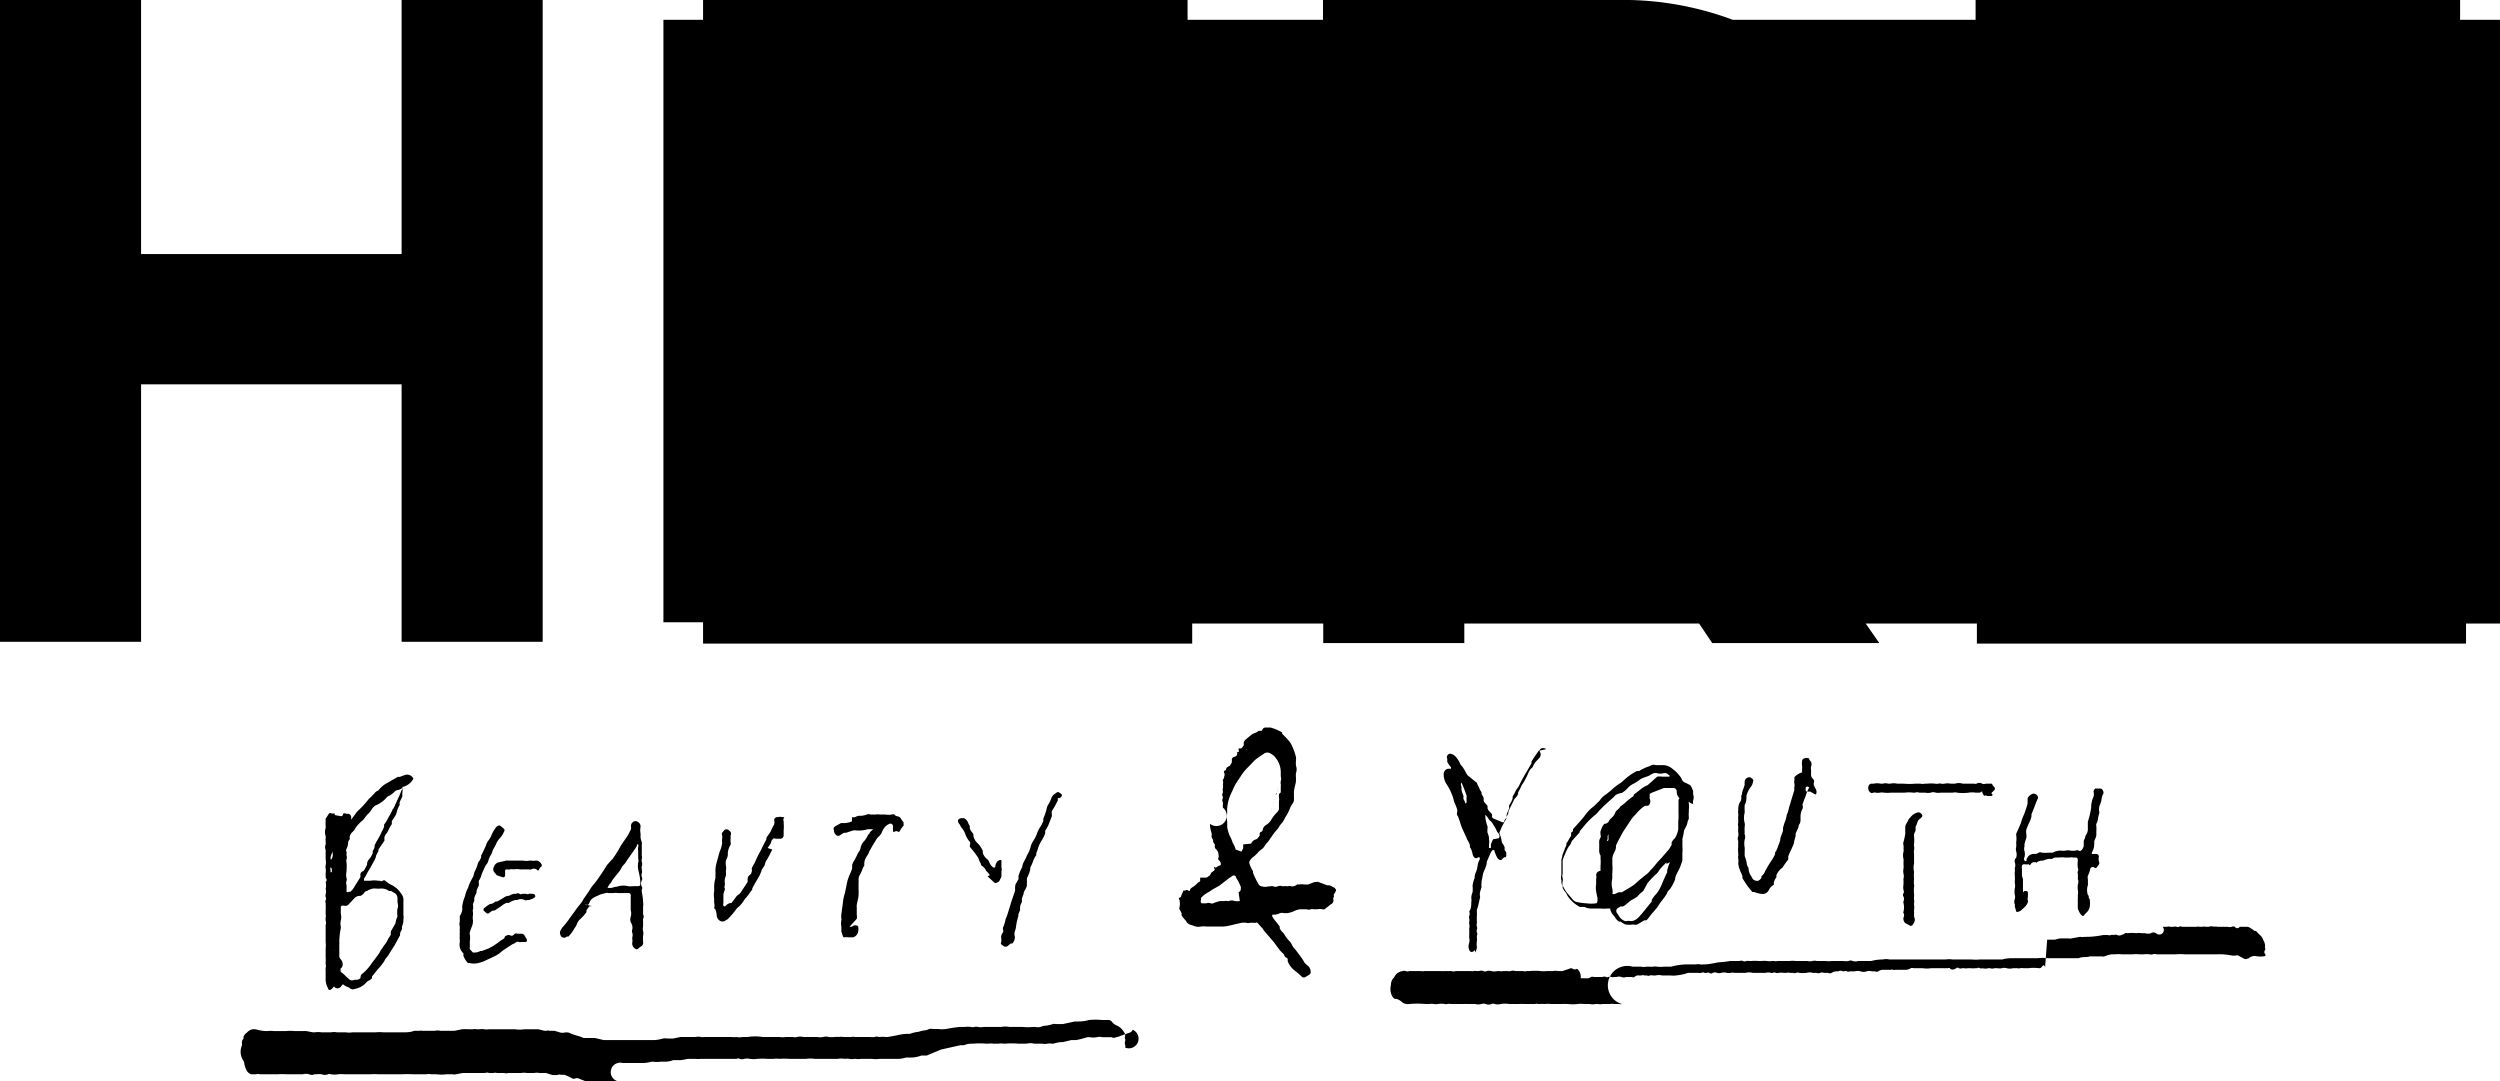 <svg xmlns="http://www.w3.org/2000/svg" viewBox="0 0 97.11 42"><defs><style>.cls-1{isolation:isolate;opacity:0.4;}.cls-2{fill-rule:evenodd;}</style></defs><g id="レイヤー_2" data-name="レイヤー 2"><g id="レイヤー_1-2" data-name="レイヤー 1"><g id="グループ_2408" data-name="グループ 2408"><g id="グループ_2406" data-name="グループ 2406"><path id="パス_2028" data-name="パス 2028" d="M49.3,31.62a.26.26,0,0,0,.08-.13s0-.06,0-.1a.24.24,0,0,0,0,.08A.21.21,0,0,1,49.3,31.62Z"/><path id="パス_2029" data-name="パス 2029" d="M49.44,31.26a.69.69,0,0,1,0,.1S49.44,31.33,49.44,31.26Z"/><path id="パス_2030" data-name="パス 2030" d="M49.54,30.87s.06,0,.07-.08a1.16,1.16,0,0,1,0-.17c0,.05,0,.12,0,.17A.59.59,0,0,1,49.54,30.87Z"/><path id="パス_2031" data-name="パス 2031" class="cls-1" d="M49.54,30.87l0,.07Z"/><path id="パス_2032" data-name="パス 2032" class="cls-1" d="M49.4,31.36s0,0,0,0S49.4,31.37,49.4,31.36Z"/><path id="パス_2033" data-name="パス 2033" class="cls-1" d="M49.48,31.14a.56.56,0,0,0,0,.12S49.46,31.18,49.48,31.14Z"/><path id="パス_2034" data-name="パス 2034" class="cls-1" d="M49.51,30.94s0,0,0,.08S49.51,31,49.51,30.94Z"/><path id="パス_2035" data-name="パス 2035" class="cls-2" d="M77,30.79l0,0c0-.07,0-.05-.1,0H76.8s0,0-.06,0a.82.82,0,0,0-.27,0,1.7,1.7,0,0,1-.45,0,.29.29,0,0,0-.16,0c-.06,0-.1,0-.15,0h-.23l-.09,0a.67.67,0,0,1-.2,0,.25.25,0,0,0-.19,0,.55.55,0,0,1-.22,0H74.7s-.08,0-.15,0a.21.21,0,0,0-.16,0l-.08,0a1.15,1.15,0,0,0-.32,0h-.53a1.32,1.32,0,0,1-.28,0,.45.45,0,0,0-.16,0,.42.42,0,0,1-.16,0,.14.14,0,0,0-.09,0,.11.11,0,0,1-.11,0,.22.22,0,0,1-.08-.25.14.14,0,0,1,.1-.1l.1,0a.63.63,0,0,1,.27,0h.09a.34.34,0,0,1,.2,0h.09a.57.57,0,0,1,.26,0h.25a2.48,2.48,0,0,0,.47,0h.18a.37.37,0,0,0,.18,0h.1a1.4,1.4,0,0,1,.29,0,.35.35,0,0,0,.14,0,.16.16,0,0,1,.1,0,.28.28,0,0,0,.13,0,.65.65,0,0,1,.24,0l.17,0a.51.51,0,0,1,.3,0l.2,0c.1,0,.17,0,.25,0a.12.12,0,0,0,.09,0,.2.2,0,0,1,.21,0,.2.2,0,0,0,.15,0l.17,0a0,0,0,0,1,.06,0s0,0,0,0a.71.71,0,0,0,.1.14.05.05,0,0,1,0,0,.09.09,0,0,1,0,.11l-.07.07h0s-.09.05,0,.1,0,0,0,0,0,.06-.05.06l-.13,0c-.06,0-.09-.05-.15,0Z"/><path id="パス_2036" data-name="パス 2036" class="cls-2" d="M9.4,40.6v-.06a.23.23,0,0,1,.06-.2l0-.06a.28.28,0,0,1,.12-.16A.51.51,0,0,1,9.74,40,.4.4,0,0,1,10,40a1.37,1.37,0,0,0,.4.05.89.89,0,0,1,.23,0h.06l.19,0h.06l.18,0h0a1.65,1.65,0,0,1,.32,0l.15,0,.17,0h.13l.27.05h.06a.83.83,0,0,1,.27,0l.1,0h.27a.6.6,0,0,1,.23,0l.19,0,.16,0a.64.64,0,0,0,.24,0H14l.34,0h.25a1.58,1.58,0,0,1,.31,0h.74c.15,0,.3,0,.45-.06h.22a.11.11,0,0,1,.08,0l.28,0,.22,0a.54.54,0,0,1,.22,0h.06l.26,0h.06l.16,0,.3-.06a2.46,2.46,0,0,1,.26,0l.16,0a.32.32,0,0,1,.14,0h.13a.45.45,0,0,1,.16,0,.64.64,0,0,0,.2,0l.1,0H20a1.15,1.15,0,0,0,.37,0h.2l.25,0h.09l.24.06h.08a.14.14,0,0,1,.11,0l.12,0h.08l.23.07a.39.39,0,0,0,.15,0,.47.47,0,0,1,.17,0,2.19,2.19,0,0,0,.33.12,1.84,1.84,0,0,1,.25.09l.1,0,.19,0,.15,0,.34.08h0l.24,0,.2,0h.31l.63,0,.06,0,.12,0,.37,0h.06a1.55,1.55,0,0,0,.31-.06.58.58,0,0,1,.18,0l.22,0,.29-.06.29,0,.08,0,.2,0h0a.62.62,0,0,1,.23,0,.16.16,0,0,0,.1,0l.19,0,.24,0,.23,0,.42,0a.69.69,0,0,0,.2,0h0a.38.38,0,0,0,.21,0h.22a1.82,1.82,0,0,1,.57,0h.66a.71.71,0,0,0,.25,0h.25a.37.37,0,0,0,.18,0,.49.49,0,0,1,.24,0h.54a.64.64,0,0,0,.24,0,.34.34,0,0,1,.2,0h0a1,1,0,0,0,.24,0,.86.86,0,0,1,.17,0,.48.48,0,0,1,.17,0h.31a.38.38,0,0,1,.15,0h.58a.55.55,0,0,0,.18,0,.19.19,0,0,1,.15,0h.06a.63.63,0,0,1,.19,0l.11,0,.33-.06h0a1.84,1.84,0,0,1,.41-.06l.11,0a1.3,1.3,0,0,1,.34-.08h0a1.22,1.22,0,0,1,.26-.06.44.44,0,0,0,.15-.05.47.47,0,0,1,.17,0l.17,0a1.25,1.25,0,0,0,.32,0,5,5,0,0,1,.54-.08l.2,0a.79.79,0,0,1,.22,0,.23.23,0,0,0,.14,0,.28.28,0,0,1,.13,0,.6.6,0,0,0,.23,0h.69a.81.81,0,0,1,.31,0h.51a1.81,1.81,0,0,0,.4,0h.09a.46.46,0,0,0,.21,0,.54.54,0,0,1,.21-.05,1.22,1.22,0,0,0,.26-.06.23.23,0,0,1,.12,0h.09l.18,0,.46-.1h0c.19,0,.37,0,.56-.06a2.79,2.79,0,0,1,.5,0h.23a.17.17,0,0,1,.16.07.5.5,0,0,0,.2.15.59.59,0,0,1,.25.22l.06.09a.15.15,0,0,1,0,.1.19.19,0,0,0,0,.1.1.1,0,0,1,0,.1.31.31,0,0,0,0,.13.11.11,0,0,1,0,.11A.19.19,0,0,0,44,40a.21.21,0,0,1-.14.12l-.32.11a.6.6,0,0,1-.19.06.17.17,0,0,1-.17,0l-.08,0-.14,0-.13,0a.45.45,0,0,0-.23,0,.75.75,0,0,1-.26,0l-.11,0a3.39,3.39,0,0,1-.43.11l-.07,0-.11,0h0l-.34.08-.07,0a1.36,1.36,0,0,0-.29.06l-.07,0a.41.41,0,0,0-.16,0,.52.52,0,0,1-.21,0h-.21l-.1,0a.58.58,0,0,0-.29,0H39.8l-.25,0a2.9,2.9,0,0,0-.51,0H39a.81.81,0,0,0-.22,0h-.2a.69.69,0,0,0-.2,0h-.09a2.48,2.48,0,0,0-.47,0c-.12,0-.24,0-.37.06l-.14,0-.54.12-.22.05L36,41l-.13,0-.08,0a1.15,1.15,0,0,1-.41.08l-.19,0a1.19,1.19,0,0,1-.26.05l-.32,0h-.22l-.22,0a1,1,0,0,1-.3,0h-.43a.44.44,0,0,1-.2,0h-.05a.44.44,0,0,1-.2,0,.48.48,0,0,0-.17,0h0a.87.87,0,0,0-.28,0h0c-.18,0-.37,0-.55,0l-.25,0h-.1a1.22,1.22,0,0,0-.33,0l-.33,0h-.31a2.41,2.41,0,0,0-.38,0h0a1,1,0,0,0-.25,0h-.23a2.55,2.55,0,0,0-.39,0,1,1,0,0,1-.29,0,.55.55,0,0,0-.22,0,.25.25,0,0,1-.17,0,.15.15,0,0,0-.13,0c-.16,0-.32,0-.48,0l-.16,0-.22,0-.2,0-.15,0-.18,0a1,1,0,0,1-.22,0h-.09l-.19,0-.26.05-.18,0-.13,0a.87.87,0,0,1-.32.06l-.16,0a1,1,0,0,1-.3,0h-.06a1.38,1.38,0,0,1-.45.05h-.68A.2.2,0,0,0,24,42a.29.29,0,0,1-.16,0l-.17,0h-.08a.3.3,0,0,0-.16,0,.26.26,0,0,1-.15,0s0,0-.06,0l-.22,0h-.1a.3.3,0,0,1-.15,0l-.13-.05-.15-.06a.17.17,0,0,0-.12,0,.13.13,0,0,1-.12,0,2.75,2.75,0,0,0-.3-.14l0,0-.15,0a.12.12,0,0,0-.1,0,.73.73,0,0,1-.25,0l-.22-.07-.15,0-.11,0a.45.45,0,0,0-.2,0h-.29a.49.49,0,0,0-.21,0l-.08,0h-.42a.32.32,0,0,1-.17,0H19.3a.19.19,0,0,0-.13,0l-.1,0H19a.22.22,0,0,0-.16,0l-.27,0-.22,0h-.38l-.26.05a.3.3,0,0,1-.13,0l-.13,0-.12,0a1.5,1.5,0,0,1-.37,0l-.08,0h-.12a.5.5,0,0,0-.21,0l-.49,0a3.55,3.55,0,0,0-.46,0l-.27,0h-.64a1.51,1.51,0,0,0-.3,0l-.38,0-.26,0-.15,0-.2,0a1.24,1.24,0,0,0-.27,0,.86.86,0,0,1-.28,0,.14.14,0,0,0-.11,0,.33.33,0,0,1-.24,0,.78.78,0,0,0-.22,0h-.07a.23.23,0,0,1-.2,0,.44.44,0,0,0-.25,0l-.24,0h-.39a2.31,2.31,0,0,0-.37,0h-.2l-.2,0-.14,0h-.11a.32.32,0,0,0-.17,0l-.12,0-.07,0a.33.33,0,0,1-.18-.17.9.9,0,0,1-.09-.32s0,0,0,0A.63.63,0,0,1,9.4,40.6Z"/><path id="パス_2037" data-name="パス 2037" class="cls-2" d="M79.52,36.5h.09l.22,0a.8.8,0,0,1,.26-.05h.08l.16,0a.32.32,0,0,0,.14,0l0,0,.33-.06a.5.5,0,0,0,.17,0,.15.15,0,0,0,.07,0l.09,0a3.7,3.7,0,0,0,.57-.07l.18,0a.14.14,0,0,0,.11,0,.27.27,0,0,1,.12,0,.16.16,0,0,1,.13,0,.18.18,0,0,0,.16,0,.51.51,0,0,0,.15-.07.11.11,0,0,1,.09,0h0a1.45,1.45,0,0,1,.36,0,.33.33,0,0,1,.17,0h.16a.34.34,0,0,0,.22,0,.18.18,0,0,1,.2,0A.15.15,0,0,0,84,36h.18a.14.14,0,0,1,.11,0h.14a.17.17,0,0,1,.12,0,.1.1,0,0,0,.09,0,.13.13,0,0,1,.12,0h.44l.12,0a.22.22,0,0,1,.12,0l.1,0a.41.41,0,0,1,.16,0h.1a.28.28,0,0,1,.2,0H86a.2.2,0,0,1,.13,0h.39a.33.33,0,0,0,.17,0,.14.14,0,0,1,.12,0A.11.11,0,0,0,87,36h.27a.25.25,0,0,1,.16.06.71.71,0,0,1,.14.1l.06,0,.12.13a.46.46,0,0,1,.17.24h0a.4.4,0,0,1,.06.28.1.1,0,0,1,0,.1l0,0a.11.11,0,0,0,0,.14s0,0,0,0a.06.06,0,0,1,0,.09h0a1,1,0,0,1-.35,0,.34.34,0,0,0-.29.09c-.06,0-.1.06-.19,0l-.2-.11a.14.14,0,0,0-.11,0h-.13a2.35,2.35,0,0,0-.59-.05H84.88a2.42,2.42,0,0,0-.38,0h-.17l-.33,0h-.23a.21.21,0,0,0-.15,0,.25.25,0,0,1-.12,0,.87.87,0,0,0-.23,0l-.08,0-.08,0a1.22,1.22,0,0,0-.27,0h-.08l-.31,0a1.77,1.77,0,0,0-.32,0l-.11,0a1.47,1.47,0,0,0-.28.08.13.13,0,0,1-.09,0H81.5l-.32,0h0c-.14.05-.29,0-.43.07h-.16l-.36,0-.18,0h-.55a1.29,1.29,0,0,0-.34,0l-.18,0h0c-.18,0-.35,0-.52,0l-.23,0c-.15,0-.3,0-.45.05l-.3,0h-.09l-.14,0-.28,0h-.07a1.73,1.73,0,0,1-.32,0h0l-.37,0-.37,0a.72.72,0,0,0-.25,0h-.77l-.25,0-.49,0h-.69a.53.53,0,0,0-.25,0h0a1.76,1.76,0,0,0-.46.06h-.17c-.11,0-.22,0-.33,0a.36.36,0,0,1-.21,0,.2.2,0,0,0-.17,0,.67.67,0,0,1-.2,0h-.45a.87.87,0,0,1-.23,0h-.35a.32.32,0,0,0-.17,0,.41.41,0,0,1-.19,0l-.25,0h-.2a1,1,0,0,0-.25,0h-.25l-.21,0a.38.38,0,0,1-.15,0h-.07a.55.55,0,0,1-.18,0,1,1,0,0,0-.24,0h-.09a1.53,1.53,0,0,0-.3,0h-.06a.3.3,0,0,0-.13,0,.15.15,0,0,1-.13,0,.15.15,0,0,0-.13,0h-.06l-.31,0a3.44,3.44,0,0,1-.45.05h0a3.85,3.85,0,0,1-.49.08l-.09,0a.25.25,0,0,1-.12,0,.55.55,0,0,0-.18,0l-.29,0h0a2.52,2.52,0,0,0-.67.09h-.28a1.15,1.15,0,0,1-.26,0,.47.47,0,0,0-.17,0,.35.35,0,0,1-.11,0l-.14,0a.48.48,0,0,1-.2,0h-.13l-.2,0A.72.72,0,0,0,63,39a.14.14,0,0,1-.09,0h-.2a.55.55,0,0,0-.18,0l-.1,0-.18,0a.68.68,0,0,1-.2,0h-.07a.59.59,0,0,1-.23,0l-.22,0h0a1,1,0,0,0-.25,0,1.55,1.55,0,0,1-.37,0,2.3,2.3,0,0,0-.26,0l-.14,0-.14,0-.13,0a1.07,1.07,0,0,0-.25,0,1.25,1.25,0,0,0-.19,0h-.05a.17.17,0,0,0-.12,0l-.24,0h-.15a2.06,2.06,0,0,0-.26,0l-.29,0h-.06a1,1,0,0,0-.34,0,.44.44,0,0,1-.23,0,.13.13,0,0,0-.12,0,.31.31,0,0,1-.23,0,.26.26,0,0,0-.17,0,.47.47,0,0,1-.24,0h-.14l-.21,0a.38.38,0,0,0-.1,0l-.19,0-.09,0-.2,0a.39.39,0,0,0-.15,0,.2.2,0,0,1-.1,0,.82.82,0,0,0-.27,0,.38.38,0,0,1-.15,0,.55.55,0,0,0-.18,0h-.14a3.54,3.54,0,0,0-.65,0,.35.35,0,0,1-.29-.09.49.49,0,0,0-.2-.11l-.06,0a.24.24,0,0,1-.1-.1.61.61,0,0,1-.05-.44.06.06,0,0,0,0,0,.39.39,0,0,1,.11-.28l.07-.11a.43.43,0,0,1,.28-.15.14.14,0,0,1,.11,0,.21.21,0,0,0,.15,0l.18,0H55l.19,0a.38.38,0,0,0,.15,0l.13,0,.26,0h.24a1,1,0,0,0,.17,0h.24a.25.25,0,0,0,.17,0l.1,0h.14l.16,0h.2a.14.14,0,0,0,.09,0,.25.25,0,0,1,.12,0h.08a.31.31,0,0,1,.19,0,.11.11,0,0,0,.12,0,.35.35,0,0,1,.18,0,.45.45,0,0,0,.23,0h.06a.59.59,0,0,0,.19,0l.15,0a.24.24,0,0,0,.12,0,.32.32,0,0,1,.19,0h.29a.22.22,0,0,0,.14,0l.12,0a1.93,1.93,0,0,1,.42,0,1.09,1.09,0,0,0,.25,0l.12,0,.11,0a.45.45,0,0,1,.2,0l.17,0,.27-.09a.12.12,0,0,1,.13,0,.15.15,0,0,0,.17,0A.41.41,0,0,1,61.4,38l.22,0a.23.23,0,0,0,.18-.05.15.15,0,0,1,.11,0h.23l.1,0a.2.2,0,0,1,.15,0,.08.08,0,0,0,.08,0,.2.2,0,0,1,.13,0,.1.1,0,0,0,.09,0l.1,0a.34.34,0,0,1,.2,0,.2.2,0,0,0,.17,0l.08,0h.14a.12.12,0,0,0,.11,0,.2.2,0,0,1,.17-.06l.09,0a.2.2,0,0,1,.13,0l.1,0a.08.08,0,0,0,.1,0,.28.28,0,0,1,.12,0l.12,0a.49.49,0,0,1,.24,0h.15l.08,0,.09,0a.79.79,0,0,0,.22,0h0a1.88,1.88,0,0,0,.47-.1h.22l.19,0a.35.35,0,0,0,.11,0,.11.11,0,0,1,.12,0,.21.21,0,0,0,.08,0,.14.14,0,0,1,.11,0,.1.1,0,0,0,.13,0,.21.21,0,0,1,.17,0,.29.29,0,0,0,.16,0,.4.4,0,0,1,.22,0,.38.38,0,0,0,.15,0,.23.23,0,0,1,.14,0l.35,0,.08,0a.53.53,0,0,1,.28,0h.08l.23,0h.06l.13,0h0a.37.37,0,0,1,.21,0,.08.08,0,0,0,.07,0,.13.13,0,0,1,.12,0,.2.2,0,0,0,.11,0,.71.71,0,0,1,.21,0l.1,0a.19.19,0,0,1,.13,0h.12a.17.17,0,0,0,.12,0,.14.14,0,0,1,.12,0,1.43,1.43,0,0,0,.29,0,.36.36,0,0,1,.23,0l.06,0,.09,0a.17.17,0,0,0,.14,0,.19.19,0,0,1,.15,0l.16,0a.14.14,0,0,0,.14,0,.36.36,0,0,1,.2-.06h.06a.17.17,0,0,1,.17,0h.05l0,0a.11.11,0,0,1,.11,0,.11.11,0,0,0,.11,0l.2,0a.41.41,0,0,1,.22,0,.33.33,0,0,0,.24,0,.34.34,0,0,1,.2,0l.12,0a.13.13,0,0,0,.13,0,.33.33,0,0,1,.19-.06h.3a.11.11,0,0,1,.08,0,.19.19,0,0,0,.1,0H74a.35.35,0,0,0,.22-.06.14.14,0,0,1,.11,0l.23,0h.12a1.22,1.22,0,0,0,.33,0h.1l.36,0,.09,0,.1,0a.08.08,0,0,1,.08,0h0a.12.12,0,0,0,.1.05.19.19,0,0,0,.14-.05.08.08,0,0,1,.11,0,.2.2,0,0,0,.13,0h.08a.29.29,0,0,0,.13,0l.11,0a1.25,1.25,0,0,0,.19,0l.07,0a.09.09,0,0,1,.11,0,.16.16,0,0,0,.1,0h0a.41.41,0,0,0,.22,0h.08a.19.19,0,0,0,.15,0h.13a.47.47,0,0,0,.17,0,.32.32,0,0,1,.19,0,.49.49,0,0,0,.24,0h.17a.2.2,0,0,0,.11,0,.32.32,0,0,1,.14,0h.17a1.57,1.57,0,0,1,.43,0,.12.12,0,0,0,.1-.05c.06-.09.09-.08.13,0Z"/><path id="パス_2038" data-name="パス 2038" class="cls-2" d="M78.58,34.15c0,.12,0,.24,0,.37v.14s0,.05,0,0l.06-.05c.07,0,.13,0,.13.06a1.21,1.21,0,0,1,0,.19.17.17,0,0,0,0,.12.06.06,0,0,1,0,.06.44.44,0,0,1-.13.2l-.11.1a.21.21,0,0,1-.12.07.08.08,0,0,1-.09,0l0,0-.06-.21a.09.09,0,0,0,0-.08.26.26,0,0,1,0-.19.28.28,0,0,0,0-.18.91.91,0,0,1,0-.23.45.45,0,0,0,0-.23,1.82,1.82,0,0,0,0-.33s0,0,0-.08a.38.38,0,0,0,0-.15v0a.33.33,0,0,0,0-.24.09.09,0,0,1,0-.07.24.24,0,0,1,.06-.11.45.45,0,0,0,0-.23.31.31,0,0,1,0-.19l0-.12a.2.2,0,0,1,0-.07.93.93,0,0,0,0-.24.25.25,0,0,1,0-.08l.09-.2.09-.21a1.85,1.85,0,0,1,.12-.33,3.59,3.59,0,0,0,.14-.43,1,1,0,0,1,0-.1l0-.1a.34.34,0,0,1,.21-.18.18.18,0,0,1,.19.12.13.13,0,0,1,0,.06,3.65,3.65,0,0,0-.14.35l-.11.27s0,.05,0,.08a.86.86,0,0,1-.07.21,2.88,2.88,0,0,0-.13.31.45.45,0,0,0,0,.16.43.43,0,0,1,0,.16,2.17,2.17,0,0,0-.07.24s0,.06,0,.09a.28.28,0,0,0,0,.18v0a0,0,0,0,0,0,0,.45.45,0,0,1,0,.23.14.14,0,0,0,0,.14s.05.05.08,0l0-.06.06-.1a.3.3,0,0,1,.19-.1h.08a.24.24,0,0,0,.14-.05.13.13,0,0,1,.12,0,1.09,1.09,0,0,0,.26,0l.1,0,.07,0a.64.64,0,0,1,.3-.08.65.65,0,0,0,.2,0,.38.38,0,0,1,.18,0,.76.76,0,0,0,.21,0,.11.11,0,0,1,.11,0,.09.09,0,0,0,.1,0,.36.36,0,0,0,.1-.18l0-.2s0,0,0,0a.68.68,0,0,0,.07-.2s0,0,0,0a.43.43,0,0,0,.09-.22c0-.1,0-.22,0-.32v0a3.39,3.39,0,0,0,.13-.55s0,0,0-.07a1.06,1.06,0,0,1,.09-.35.34.34,0,0,0,0-.2.19.19,0,0,1,.07-.12.1.1,0,0,1,.05,0h.08c.1,0,.13,0,.17.09a.12.12,0,0,1,0,.13.55.55,0,0,0-.06.22,1.13,1.13,0,0,1-.08.24.57.57,0,0,0,0,.26,1.31,1.31,0,0,0-.06.27.52.52,0,0,1-.06.16.09.09,0,0,0,0,.07,2.42,2.42,0,0,1,0,.25l0,.11c0,.09-.06.17-.08.25v0c0,.13,0,.26-.07.39s0,.1.08.1h.08a.11.11,0,0,1,.09.1.43.43,0,0,0,0,.19.13.13,0,0,1,0,.12l-.09.12a.08.08,0,0,1,0,0,.06.06,0,0,1-.09,0l0,0c-.05-.06-.16,0-.16.07a1.06,1.06,0,0,1-.09.25.27.27,0,0,0,0,.12.76.76,0,0,1,0,.15.2.2,0,0,1,0,.1.59.59,0,0,0,0,.37l0,0c.07.06,0,.1.07.16a.92.92,0,0,1,0,.33v0a.52.52,0,0,1-.11.19.43.43,0,0,0-.11.12l0,0a.05.05,0,0,1-.08,0h0l-.06-.06a1,1,0,0,1-.1-.21V34.9a.65.65,0,0,0,0-.13.44.44,0,0,0,0-.2,1.23,1.23,0,0,1,0-.2.31.31,0,0,0,0-.23,1.34,1.34,0,0,0,0-.21.11.11,0,0,1,0-.08.15.15,0,0,0,0-.14,1.12,1.12,0,0,1,0-.27.06.06,0,0,0,0,0c0-.07,0-.14-.11-.13h-.08a.12.12,0,0,0-.1,0l-.23,0a.78.78,0,0,0-.22,0h-.13a.21.21,0,0,0-.12.05.22.22,0,0,1-.11,0,.73.73,0,0,0-.24.07h0c-.08,0-.15,0-.24.06s0,0-.07,0-.13,0-.18.08-.06,0-.08,0a.47.47,0,0,1-.17,0s-.08,0-.09.06a.2.2,0,0,0,0,.1v.29Z"/><path id="パス_2039" data-name="パス 2039" class="cls-2" d="M21.75,36.25a.25.25,0,0,1,.05-.15.56.56,0,0,1,.05-.08,2.88,2.88,0,0,0,.27-.34l.19-.26a3.15,3.15,0,0,1,.22-.29,1.5,1.5,0,0,0,.15-.23l.05-.07c.07-.1.14-.2.2-.3a1.49,1.49,0,0,1,.15-.2,3.3,3.3,0,0,0,.22-.3c.1-.14.19-.29.28-.43l.17-.19a.27.27,0,0,0,.07-.08,4,4,0,0,0,.3-.49l.11-.16.15-.22.05-.09s.05-.1.08-.16a.5.5,0,0,0,0-.13.18.18,0,0,1,.08-.15.15.15,0,0,1,.19,0,.19.19,0,0,1,.1.2.67.67,0,0,0,0,.24.36.36,0,0,1,0,.11.59.59,0,0,0,.05.23.22.22,0,0,1,0,.08c0,.12,0,.24,0,.37a.17.17,0,0,0,0,.07.33.33,0,0,1,0,.14.2.2,0,0,0,0,.11.25.25,0,0,1,0,.17.08.08,0,0,0,0,.08l0,.07a.17.17,0,0,1,0,.12.26.26,0,0,0,0,.15l0,0a.13.13,0,0,1,0,.13.26.26,0,0,0,0,.24.09.09,0,0,1,0,.11v.1a2.32,2.32,0,0,1,.05.38v0a.63.63,0,0,1,0,.19l0,.25,0,.05a.16.16,0,0,1,0,.17.25.25,0,0,0,0,.08l0,.17v.06a.29.29,0,0,0,0,.16.41.41,0,0,1,0,.19,1.93,1.93,0,0,0,0,.24.16.16,0,0,1-.09.18.39.39,0,0,0-.1.08.09.09,0,0,1-.12,0,.24.24,0,0,1-.11-.24.29.29,0,0,0,0-.13v-.07a.29.29,0,0,0,0-.18.16.16,0,0,1,0-.12.4.4,0,0,0,0-.15.59.59,0,0,0-.06-.14.31.31,0,0,1,0-.21.44.44,0,0,0,0-.25c0-.12,0-.24,0-.37s0,0,0-.06l0-.12a.11.11,0,0,0,0-.05.09.09,0,0,0-.11-.07l-.17,0h0l-.23,0a.38.38,0,0,0-.15,0l-.21,0a.16.16,0,0,0-.1,0l-.2.05-.24.11-.09.06a.27.27,0,0,0-.09.12.47.47,0,0,1-.05.1s-.08.06-.14,0L23,35.2s-.06,0-.1,0a.44.44,0,0,0-.07.09.22.22,0,0,0-.05.08l0,.06a1.71,1.71,0,0,1-.11.14l-.14.14a.44.44,0,0,0-.12.18.51.51,0,0,1-.09.16,1.55,1.55,0,0,1-.24.33l-.06,0a.16.16,0,0,1-.22,0l0,0A.45.45,0,0,1,21.75,36.25Zm2.94-1.83h.11s.07,0,.07-.06a.49.49,0,0,0,0-.12c0-.15-.05-.31-.08-.47a.82.82,0,0,1,0-.27.26.26,0,0,0,0-.15l0-.18s0-.07,0-.11a.47.47,0,0,1,0-.16.17.17,0,0,0,0-.1,0,0,0,0,0-.05,0v0l0,.05-.05.09-.09.13-.12.17-.14.2a.61.61,0,0,1-.12.16l-.06.07a.82.82,0,0,1-.12.2l-.21.26-.05.07a.3.3,0,0,1-.09.13.65.65,0,0,0-.09.16v0h.08l.08,0a1,1,0,0,1,.35-.06H24a.79.79,0,0,1,.43,0Z"/><path id="パス_2040" data-name="パス 2040" class="cls-2" d="M70.27,30.6a2.14,2.14,0,0,0-.1.22,1.17,1.17,0,0,1-.09.24.85.85,0,0,1-.06.17.09.09,0,0,0,0,.05.2.2,0,0,1,0,.13.64.64,0,0,0-.08.3l0,.1c0,.08,0,.16-.07.24a.06.06,0,0,0,0,0c0,.11-.08.22-.12.33l0,.09-.06.22c0,.1-.07.2-.1.29l-.06.12a1.34,1.34,0,0,0-.07.18.37.37,0,0,1,0,.11,3.46,3.46,0,0,0-.22.31A.7.7,0,0,0,69,34a.22.22,0,0,1,0,.08.55.55,0,0,0-.1.22.13.13,0,0,1,0,.07.47.47,0,0,0-.2.22.27.27,0,0,1-.29.13,1.07,1.07,0,0,1-.27-.07l-.07,0-.15-.18c-.09-.12-.16-.24-.24-.36a.36.36,0,0,0,0-.09l-.08-.18a1.11,1.11,0,0,1-.08-.3.64.64,0,0,0,0-.2.11.11,0,0,1,0-.08.41.41,0,0,0,0-.11,1.24,1.24,0,0,1,0-.27.5.5,0,0,1,0-.12v-.1a.2.2,0,0,1,0-.17.43.43,0,0,0,0-.16.86.86,0,0,1,0-.16s0-.05,0-.07a.22.22,0,0,1,0-.14l0-.13a.65.65,0,0,1,0-.13.5.5,0,0,0,0-.12.11.11,0,0,1,0-.08c0-.12,0-.24.08-.36s0-.2.07-.29a.64.64,0,0,1,0-.07l.1-.29a1.12,1.12,0,0,1,0-.13A.18.18,0,0,1,68,30.2l0,0,.09.07a.11.11,0,0,1,0,.11.36.36,0,0,1-.07.17,1.06,1.06,0,0,0-.18.35v0c0,.12,0,.25-.07.37a1.7,1.7,0,0,0,0,.22l0,.08a.76.76,0,0,0,0,.4.33.33,0,0,1,0,.14,1.64,1.64,0,0,0,0,.22.22.22,0,0,0,0,.08.27.27,0,0,1,0,.2.81.81,0,0,0,0,.31.38.38,0,0,1,0,.1c0,.08,0,.15,0,.23v0a1.29,1.29,0,0,1,.08.28.34.34,0,0,0,.07.18h0A.55.55,0,0,0,68,34a.75.75,0,0,1,.07.12.19.19,0,0,0,.14.09.14.14,0,0,0,.09,0,.32.32,0,0,0,.12-.11l0-.06a.51.51,0,0,0,.15-.21c.07-.13.14-.25.22-.37a1.56,1.56,0,0,0,.16-.28l0-.06a.88.88,0,0,0,.12-.26,2,2,0,0,0,.08-.22c0-.13.08-.25.11-.38l0-.11.06-.2a.06.06,0,0,0,0,0,.9.9,0,0,0,.08-.28h0a1.4,1.4,0,0,0,.09-.29l.09-.3.12-.39a.56.56,0,0,1,0-.12.32.32,0,0,0,0-.14.19.19,0,0,1,0-.1.74.74,0,0,0,0-.14A.7.7,0,0,1,70,30l0-.16a.29.29,0,0,0,0-.09.55.55,0,0,1,0-.18.11.11,0,0,1,.06-.1.22.22,0,0,1,.22,0l0,.05a.2.2,0,0,1,.07.25.38.38,0,0,0,0,.15s0,.05,0,.08a.34.34,0,0,0,0,.1.2.2,0,0,0,.06.14l.05.06a.19.19,0,0,1,0,.1.21.21,0,0,0,0,.11l.09.18a.22.22,0,0,1,0,.14s0,.06-.09,0l-.14-.08-.1,0c-.06,0-.09,0-.08-.13S70.31,30.59,70.27,30.6Z"/><path id="パス_2041" data-name="パス 2041" class="cls-2" d="M27.74,35.27a.34.34,0,0,0,0-.2s0-.11,0-.16a.88.88,0,0,1,0-.28.49.49,0,0,0,0-.12,1.37,1.37,0,0,1,.05-.4s0,0,0-.07V34a1.16,1.16,0,0,0,0-.18c0-.21.08-.41.13-.62a2.09,2.09,0,0,1,.08-.23,1.94,1.94,0,0,0,.05-.2,1.05,1.05,0,0,1,0-.19.26.26,0,0,0,0-.12.14.14,0,0,1,0-.11l.08-.1a.13.13,0,0,1,.18,0h0a.46.46,0,0,1,.07.07.14.14,0,0,1,0,.13l0,.12a.68.68,0,0,0,0,.14.19.19,0,0,1,0,.1.76.76,0,0,0-.11.33.24.24,0,0,1,0,.08c0,.07-.05.14-.07.21a.5.5,0,0,0,0,.21.41.41,0,0,1,0,.16.29.29,0,0,0,0,.09l0,.12a.52.52,0,0,0-.05.24.43.43,0,0,1,0,.16.1.1,0,0,0,0,.09.11.11,0,0,1,0,.08.53.53,0,0,0-.05.25c0,.08,0,.16,0,.24a.2.2,0,0,0,0,.11.05.05,0,0,0,.09,0,.44.44,0,0,1,.16-.1l.06,0,.16-.21a.36.36,0,0,1,.1-.11.34.34,0,0,0,.12-.12l.25-.38a.25.25,0,0,0,0-.07c0-.07,0-.14.08-.2s.06-.08.08-.13,0-.09,0-.13a1.55,1.55,0,0,1,.12-.22,0,0,0,0,1,0,0,3.71,3.71,0,0,1,.24-.49c.06-.14.14-.28.21-.42l0-.06.16-.23a2.44,2.44,0,0,1,.14-.28.34.34,0,0,0,0-.18.09.09,0,0,1,0,0,.13.13,0,0,1,.15-.11.29.29,0,0,1,.16,0l.06,0s.05,0,0,.05a.14.14,0,0,0,0,.11.15.15,0,0,1,0,.07s0,0,0,0a1.31,1.31,0,0,1,0,.28v.2a.13.13,0,0,1-.13.13h-.18a.1.1,0,0,0-.1,0,.36.36,0,0,0-.07.1c0,.08-.09.17-.14.26L30,33l-.14.27-.06.11a.38.38,0,0,0-.08.17.46.46,0,0,1-.09.17.31.31,0,0,0-.05.1,1.38,1.38,0,0,1-.14.3c-.08.13-.15.26-.22.39l0,.05c-.1.11-.16.24-.27.34l-.05.07a.71.71,0,0,1-.1.14.62.62,0,0,1-.14.14.63.63,0,0,0-.1.12,3.17,3.17,0,0,1-.3.34l-.12.07a.2.2,0,0,1-.23-.06.27.27,0,0,1-.07-.14.66.66,0,0,0-.06-.27S27.75,35.3,27.74,35.27Z"/><path id="パス_2042" data-name="パス 2042" class="cls-2" d="M33.1,31.74a.25.25,0,0,0,.12,0,.34.34,0,0,1,.22-.05.86.86,0,0,0,.23-.05.2.2,0,0,1,.15,0H34a.54.54,0,0,1,.18,0l.22,0a.65.65,0,0,0,.24,0,.11.11,0,0,1,.1,0,.17.17,0,0,0,.13.07.17.17,0,0,1,.13.1l.1.14c0,.05,0,.08,0,.12a1.19,1.19,0,0,0-.16.23l0,0a.06.06,0,0,1-.07,0,.11.11,0,0,0-.11,0,.05.05,0,0,1-.07,0h0a1.18,1.18,0,0,1,0-.2.11.11,0,0,0-.1-.11h0a.44.44,0,0,0-.22.14.86.86,0,0,0-.1.16.42.42,0,0,1-.11.18.55.55,0,0,0-.15.19,3.79,3.79,0,0,0-.2.34.34.34,0,0,0-.06.12.64.64,0,0,1-.08.14.54.54,0,0,0-.1.3.16.16,0,0,1,0,.07.48.48,0,0,0-.08.16,1.11,1.11,0,0,1-.07.16.36.36,0,0,0-.07.22.36.36,0,0,1,0,.11c0,.06,0,.11,0,.16s0,.08,0,.11a1.36,1.36,0,0,1,0,.2c0,.13-.05.27-.07.4a.24.24,0,0,0,0,.08l0,.3v0a.43.43,0,0,1,0,.16v0L33,36a0,0,0,0,0,0,0s0,0,.08,0h0l.08-.05a.2.2,0,0,1,.11,0,.07.07,0,0,1,.07.07h0a.59.59,0,0,1,0,.14.29.29,0,0,1-.2.25h-.05l-.15,0a.33.33,0,0,0-.14,0,.06.06,0,0,1-.06-.05l-.06-.18a1.77,1.77,0,0,0,0-.2.55.55,0,0,1,0-.22.11.11,0,0,0,0-.08,1,1,0,0,1,0-.16l.06-.44a1.69,1.69,0,0,1,.08-.39.06.06,0,0,0,0,0l.06-.29a1.57,1.57,0,0,1,.08-.31,1.33,1.33,0,0,1,.09-.21l.05-.14,0-.14a.62.62,0,0,1,.1-.2l.09-.18a.54.54,0,0,1,.07-.13.36.36,0,0,0,.07-.17.57.57,0,0,1,.11-.22.85.85,0,0,0,.17-.25.27.27,0,0,1,.07-.08c0-.06.09-.1.13-.16l0,0s0,0,0,0a0,0,0,0,0,0,0l-.2,0a1.26,1.26,0,0,1-.28.05h-.15a.4.4,0,0,0-.15,0l-.27.09-.08,0-.13.08a.13.13,0,0,1-.18,0,.27.27,0,0,1-.08-.19.11.11,0,0,1,0-.09.27.27,0,0,1,.12-.09l.16-.09.07,0,.1,0a1,1,0,0,0,.25-.06Z"/><path id="パス_2043" data-name="パス 2043" class="cls-2" d="M17.86,36.6s0-.08,0-.13a.11.11,0,0,1,0-.08,1.48,1.48,0,0,1,0-.21.41.41,0,0,1,0-.11s0-.06,0-.08a.31.31,0,0,1,0-.19s0-.1,0-.15,0,0,0-.07a.56.56,0,0,0,.1-.28.31.31,0,0,1,0-.13l0,0a1.4,1.4,0,0,1,.1-.35l0,0a1.18,1.18,0,0,1,.12-.33h0a1.48,1.48,0,0,1,.12-.29l.09-.17a1.21,1.21,0,0,1,.05-.18,1.34,1.34,0,0,0,.12-.3.24.24,0,0,1,.06-.11.51.51,0,0,0,.07-.15l0-.06c.07-.12.12-.25.18-.37l0,0a.57.57,0,0,1,.11-.22.94.94,0,0,0,.12-.22,1.35,1.35,0,0,1,.15-.26.24.24,0,0,1,.09-.08.09.09,0,0,1,.1,0l.14.12a.08.08,0,0,1,0,.1.79.79,0,0,1-.14.23.84.84,0,0,0-.18.28l-.09.16a.5.5,0,0,0-.05.13l-.05.11a.74.74,0,0,0-.1.22.38.38,0,0,1-.06.13.41.41,0,0,0-.07.11,3.09,3.09,0,0,0-.14.32.62.62,0,0,1-.1.22.24.24,0,0,0,0,.08s0,.08,0,.11a1,1,0,0,0-.09.21l0,.07a.85.85,0,0,0-.09.22.3.3,0,0,1,0,.1.58.58,0,0,0-.05.14.46.46,0,0,1,0,.2.1.1,0,0,0,0,.07.94.94,0,0,1,0,.16.42.42,0,0,0,0,.16.26.26,0,0,1,0,.08c0,.13-.09.27-.12.41a.11.11,0,0,0,0,.08.77.77,0,0,1,0,.26c0,.08,0,.15,0,.22a.25.25,0,0,0,0,.09l.12.13.06,0a.46.46,0,0,0,.23-.06l.06,0,.26-.1a2.19,2.19,0,0,0,.41-.26l.11-.08a.16.16,0,0,0,.1-.08s0-.06.08-.08l0,0a.14.14,0,0,1,.15,0,.14.14,0,0,0,.09,0l.08-.07a.11.11,0,0,1,.1,0l.18,0a.14.14,0,0,1,.1.08l.06.1a.1.1,0,0,1,0,.14h0l-.1,0-.1,0a.14.14,0,0,1-.09,0,.1.1,0,0,0-.09,0,.51.51,0,0,1-.16.09h0c-.15.1-.3.19-.44.3a1,1,0,0,1-.24.16l-.34.16a1.28,1.28,0,0,1-.31.11.7.7,0,0,1-.32,0l-.07,0a.84.84,0,0,1-.18-.28.3.3,0,0,0,0-.1A.45.45,0,0,1,17.86,36.6Z"/><path id="パス_2044" data-name="パス 2044" class="cls-2" d="M41.09,31l0,.1-.06.11a2.75,2.75,0,0,1-.17.29.32.32,0,0,0,0,.14s0,0,0,.06l-.14.36a2.25,2.25,0,0,1-.12.21l0,.09a1.11,1.11,0,0,1-.14.29,1.38,1.38,0,0,0-.14.3,1.18,1.18,0,0,1-.07.2.16.16,0,0,1,0,.07.91.91,0,0,0-.13.26,2.14,2.14,0,0,1-.1.22l0,.07a1.4,1.4,0,0,1-.13.34l0,.06c0,.05,0,.1,0,.14a.29.29,0,0,0,0,.09.71.71,0,0,1-.08.18.27.27,0,0,0-.05.15s0,0,0,0a1.18,1.18,0,0,0-.07.2.31.31,0,0,1,0,.12.48.48,0,0,0-.07.24.1.1,0,0,1,0,.07l-.06.15a.14.14,0,0,0,0,.06,2.59,2.59,0,0,0-.09.4.8.8,0,0,1-.05.21.34.34,0,0,0,0,.2.09.09,0,0,1,0,.05.35.35,0,0,1-.1.22l-.06,0-.15.12s-.06,0-.1,0l-.12-.09a.07.07,0,0,1,0-.08.49.49,0,0,0,0-.17.27.27,0,0,1,.07-.21.17.17,0,0,0,0-.12.19.19,0,0,1,0-.07,1.19,1.19,0,0,0,.1-.32.06.06,0,0,0,0,0,2.84,2.84,0,0,0,.13-.38c.05-.13.07-.24.11-.35l.13-.38,0-.09c0-.08,0-.16.07-.24a.39.39,0,0,1,.06-.11.61.61,0,0,0,0-.12,1.44,1.44,0,0,1,.15-.36l0,0c0-.14.11-.27.16-.4a.67.67,0,0,1,.06-.12,1.09,1.09,0,0,0,.1-.25.68.68,0,0,1,.09-.22,1.51,1.51,0,0,0,.15-.28,1.11,1.11,0,0,1,.14-.29,1,1,0,0,0,.12-.25.13.13,0,0,1,0-.08,2.23,2.23,0,0,0,.13-.39.39.39,0,0,1,.06-.15,1.15,1.15,0,0,0,.12-.25.33.33,0,0,1,.1-.14l.1-.07a.08.08,0,0,1,.11,0,.39.39,0,0,1,.1.08A.13.13,0,0,1,41.09,31Z"/><path id="パス_2045" data-name="パス 2045" class="cls-2" d="M73.94,35.64v0a.17.17,0,0,0,0-.17.06.06,0,0,1,0-.06.74.74,0,0,0,0-.33.09.09,0,0,1,0-.07.23.23,0,0,0,0-.18.11.11,0,0,1,0-.13.13.13,0,0,0,0-.12.62.62,0,0,1,0-.23s0-.1,0-.14a.22.22,0,0,1,0-.08.41.41,0,0,0,0-.19.46.46,0,0,1,0-.2.88.88,0,0,0,0-.16s0-.09,0-.13a.22.22,0,0,0,0-.08.57.57,0,0,1,0-.29.14.14,0,0,0,0-.09v0a.76.76,0,0,0,0-.15.23.23,0,0,1,0-.14,2.05,2.05,0,0,0,.07-.34,2,2,0,0,1,0-.24c0-.1.09-.18.12-.28l0,0a1.54,1.54,0,0,1,.17-.19.76.76,0,0,1,.18-.09.16.16,0,0,1,.18.09v0a.08.08,0,0,1,0,.08l-.06.06a.26.26,0,0,0-.12.15,1.34,1.34,0,0,1-.07.18l0,.14-.06.14a.31.31,0,0,0,0,.1,1.24,1.24,0,0,1,0,.27.34.34,0,0,0,0,.1.32.32,0,0,1,0,.14.51.51,0,0,0,0,.17c0,.12,0,.24,0,.36a.74.74,0,0,0,0,.33h0a1.14,1.14,0,0,0,0,.26,1.07,1.07,0,0,0,0,.25.06.06,0,0,1,0,.06,1.53,1.53,0,0,0,0,.3.2.2,0,0,1,0,.07.76.76,0,0,0,0,.15.14.14,0,0,1,0,.09v.1a.67.67,0,0,1,0,.2.13.13,0,0,0,0,.06l0,.12s0,.05,0,.08a.24.24,0,0,1,0,.23.44.44,0,0,1-.08.11.08.08,0,0,1-.09,0l-.18-.1A.24.24,0,0,1,73.94,35.64Z"/><path id="パス_2046" data-name="パス 2046" class="cls-2" d="M37.38,31.78l.06,0a.32.32,0,0,1,.17.19.39.39,0,0,0,.06.11.35.35,0,0,1,0,.08c0,.08.09.16.14.24a.43.43,0,0,1,0,.07.53.53,0,0,0,.16.28,1,1,0,0,1,.21.31.2.2,0,0,0,0,.08.48.48,0,0,0,.15.22.28.28,0,0,1,.1.14.46.46,0,0,0,.13.18.07.07,0,0,0,.1,0l0,0v0a.33.33,0,0,1,.06-.19.16.16,0,0,1,.09-.07.07.07,0,0,1,.09,0,.43.43,0,0,1,0,0c0,.09,0,.18,0,.27a.29.29,0,0,1,0,.16l0,.14s0,0,0,.06l-.06.13a.16.16,0,0,1-.11.1.09.09,0,0,1-.11,0l-.26-.24L38.45,34a.76.76,0,0,0-.11-.14.18.18,0,0,1-.05-.07.53.53,0,0,0-.12-.14.11.11,0,0,1-.07-.1l-.05-.09L38,33.32a.08.08,0,0,0,0,0l-.15-.21L37.76,33l-.08-.1a.13.13,0,0,1,0-.1.13.13,0,0,0,0-.09.92.92,0,0,1-.18-.3.76.76,0,0,0-.15-.26.39.39,0,0,1-.06-.11C37.15,31.89,37.21,31.78,37.38,31.78Z"/><path id="パス_2047" data-name="パス 2047" class="cls-2" d="M18.79,35.37a.11.11,0,0,1,0-.08l.14-.11.11-.07.05,0a.38.38,0,0,0,.15-.09l.07,0,.24-.14a.48.48,0,0,1,.16-.08l.06,0a.5.5,0,0,1,.2-.08l.08,0a.11.11,0,0,1,.13,0,.08.08,0,0,0,.1,0l0,0,0,0h.11l.05,0a.09.09,0,0,0,.1,0,.11.11,0,0,1,.08,0l.09,0a.1.1,0,0,1,.08.12l0,0-.08.06-.16.06s-.05,0-.07,0a.1.1,0,0,1-.1,0,.33.33,0,0,0-.29,0l-.07,0a.8.8,0,0,0-.25.11l-.09,0a.67.67,0,0,0-.2.12l-.1.07-.17.11-.06,0a.44.44,0,0,0-.15.1.09.09,0,0,1-.1,0l-.14-.12A.13.13,0,0,1,18.79,35.37Z"/><path id="パス_2048" data-name="パス 2048" class="cls-2" d="M19.74,33.43h.58a.7.7,0,0,0,.25,0h.08a.38.38,0,0,0,.15,0h.07a.29.29,0,0,1,.16.13.09.09,0,0,1,0,.1l0,0a.24.24,0,0,0-.09.11c0,.05-.05.06-.1,0a.2.2,0,0,0-.2,0,.2.2,0,0,1-.11,0l-.05,0c-.07,0-.14,0-.21,0a.16.16,0,0,1-.07,0,.72.72,0,0,0-.25,0h0a.32.32,0,0,0-.14,0,.23.23,0,0,1-.11,0c-.06,0-.08,0-.08.09V34a.08.08,0,0,1-.08.08l0,0L19.3,34l-.11-.13a.2.2,0,0,1,0-.21.26.26,0,0,1,.21-.17l.22-.05A.26.26,0,0,1,19.74,33.43Z"/><path id="パス_2049" data-name="パス 2049" d="M16.06,30.25a.27.27,0,0,0-.35-.14h0l-.19.07a.2.2,0,0,0-.08,0,1,1,0,0,1-.17.1l-.22.13a.87.87,0,0,0-.23.16l-.09.09a.11.11,0,0,1-.07.06.31.31,0,0,0-.11.09,2.28,2.28,0,0,1-.22.22s0,0,0,0a4,4,0,0,1-.44.48.39.39,0,0,0-.08.1l-.17.23v0s0,0,0,0,0,0,0,0v-.06a.15.15,0,0,0-.1-.17l-.1,0a.09.09,0,0,0-.11,0s0,.07-.06.09,0,0-.05,0L13,31.66A.09.09,0,0,0,13,31.6l-.12,0a.08.08,0,0,0-.1,0l-.13.2a.13.13,0,0,0,0,.06,1.93,1.93,0,0,0,0,.24.13.13,0,0,1,0,.06.5.5,0,0,0,0,.32.19.19,0,0,1,0,.08.8.8,0,0,0,0,.15.29.29,0,0,1,0,.09.29.29,0,0,0,0,.22s0,.08,0,.12l0,0c0,.05,0,.08,0,.13s0,.08,0,.12a.54.54,0,0,1,0,.22.25.25,0,0,0,0,.12.42.42,0,0,1,0,.16s0,.08,0,.12,0,0,0,0a.43.43,0,0,1,0,.07c0,.06.09.07,0,.18v0a.61.61,0,0,1,0,.27.34.34,0,0,1,0,.2.2.2,0,0,0,0,.11.15.15,0,0,1,0,.13.14.14,0,0,0,0,.11.19.19,0,0,1,0,.08,1,1,0,0,1,0,.17c0,.05,0,.12,0,.18a.27.27,0,0,1,0,.13.49.49,0,0,0,0,.12.29.29,0,0,1,0,.18.19.19,0,0,0,0,.08c0,.16,0,.31,0,.47,0,0,0,0,0,0v.11a1,1,0,0,1,0,.24c0,.1,0,.2,0,.3v.06a.86.86,0,0,1,0,.16v.1a.2.2,0,0,1,0,.13.59.59,0,0,0,0,.14V38a.7.7,0,0,0,.1.4c0,.07.09.07.15,0v0l.1-.11a.05.05,0,0,0,0,0,.4.4,0,0,0,0-.19.55.55,0,0,1,0-.28s0-.06,0-.09a1.29,1.29,0,0,1,0-.19.49.49,0,0,0,0-.12.48.48,0,0,1,0-.29.19.19,0,0,0,0-.07s0-.1,0-.15h0a.43.43,0,0,0,0-.16s0,0,0,0a.05.05,0,0,1,0,.05,1,1,0,0,1,0,.17,0,0,0,0,1,0,0,.61.61,0,0,0,0,.14.07.07,0,0,1,0,0l-.06.2a.53.53,0,0,0,0,.28.4.4,0,0,1,0,.15l0,.15v.27a.33.33,0,0,0,.06.19.17.17,0,0,0,.22,0l0,0,.1-.12s0,0,0,0l0,0a.53.53,0,0,0,.22.12l0,0c.15.11.14.09.3.05a.76.76,0,0,0,.4-.25.24.24,0,0,1,.09-.06.29.29,0,0,0,.12-.1l0-.06.22-.27.07-.08a2.35,2.35,0,0,0,.19-.25v0a.44.44,0,0,1,.1-.15l.05-.07.27-.43v0l.08-.15.11-.2,0-.06a.39.39,0,0,1,.07-.16.18.18,0,0,0,0-.1,1.66,1.66,0,0,0,.06-.21.24.24,0,0,1,0-.08.47.47,0,0,0,0-.17V35a.38.38,0,0,0-.09-.29s0,0,0,0a.91.91,0,0,0-.18-.21l-.14-.1a1.17,1.17,0,0,1-.3-.19.07.07,0,0,0-.09,0,.1.1,0,0,1-.12,0h-.07a.93.93,0,0,0-.29,0h-.25a.07.07,0,0,1,0,0h0l0-.08a2,2,0,0,0,.14-.25,4,4,0,0,0,.2-.35h0a1.08,1.08,0,0,0,.12-.24c0-.07.06-.15.1-.23l0-.06.23-.34a.56.56,0,0,0,0-.12.35.35,0,0,1,.06-.14.36.36,0,0,0,.07-.1,2.69,2.69,0,0,1,.16-.29l0-.06,0-.06a1.37,1.37,0,0,0,.13-.2.35.35,0,0,0,.06-.14.9.9,0,0,1,.11-.27.09.09,0,0,0,0-.06c0-.1.08-.19.11-.29s0,0,0,0a.65.65,0,0,1,0-.13.85.85,0,0,0,0-.23A.65.65,0,0,0,16.06,30.25Zm-3.25,4.13s0-.1,0-.1,0,0,0,0,0,.07,0,.05Zm0,2.12h0s0,0,0,0,0,0,0,0v0Zm0-2.3s0,0,0,0,0-.15,0-.18h0s0,.14,0,.19Zm.08-.45s0,.08,0,.13v0h-.05s0,0,0-.07h0a.24.24,0,0,1,0-.12s0-.08,0-.08,0,0,0,.07a.06.06,0,0,0,0,0Zm0-.2s0,0,0,0,0-.12,0-.15l0,0s0,.09,0,.11Zm0-.17s0,0-.05,0v-.07a.9.9,0,0,1,.08-.23s0,0,0,.06a.32.32,0,0,1-.07.27Zm1.53,1.14a1,1,0,0,1,.24,0h.08a.49.49,0,0,1,.37.09l.08,0,.17.1a.28.28,0,0,1,.08.15l0,.11s0,0,0,.05.05.19,0,.27a1.1,1.1,0,0,0,0,.31.92.92,0,0,0-.08.27l-.18.31s0,.09,0,.13l-.09.14-.06.12a.56.56,0,0,0-.05.08,1.43,1.43,0,0,0-.14.2.24.24,0,0,0-.06.08,1,1,0,0,1-.14.22l-.21.28a1.81,1.81,0,0,1-.4.43A.41.41,0,0,0,14,38a.31.31,0,0,1-.13.06l-.11,0a.17.17,0,0,1-.17,0l-.14-.12a1.14,1.14,0,0,0-.16-.15.17.17,0,0,1-.06-.06s0-.07,0-.11h0a.18.18,0,0,0,.08-.18.27.27,0,0,0-.08-.18.2.2,0,0,1-.05-.17v-.14c0-.1,0-.2,0-.3a.09.09,0,0,0,0-.05,2.51,2.51,0,0,1,.06-.55V36a.53.53,0,0,1,0-.25.52.52,0,0,0,0-.25.76.76,0,0,1,0-.15.19.19,0,0,1,0-.07c0-.08,0-.11.13-.1h0a.16.16,0,0,0,.18-.06l.2-.21A.29.29,0,0,1,14,34.8a.32.32,0,0,0,.13-.1.21.21,0,0,1,.14-.1h0a.39.39,0,0,1,.23-.07Zm1.22-3.91a.31.31,0,0,1-.05.1,2.52,2.52,0,0,1-.12.29.05.05,0,0,0,0,0l-.12.26a.52.52,0,0,1-.1.18,1.59,1.59,0,0,1-.15.29,1.49,1.49,0,0,1-.18.3l0,.07a.72.72,0,0,1-.09.2l0,0c-.07.19-.2.36-.28.54l0,.05a.33.33,0,0,1-.07.16.3.3,0,0,0,0,.08.88.88,0,0,1-.17.28.31.31,0,0,0-.05.12s0,0,0,.06l-.07.13a.36.36,0,0,1-.08.12A.14.14,0,0,0,14,34l0,.07-.15.24-.07.11a.72.72,0,0,1-.17.22l-.06,0a.07.07,0,0,1-.09,0,.06.06,0,0,1,0,0,.56.56,0,0,0,0-.07,1.68,1.68,0,0,0,0-.2.19.19,0,0,1,0-.15.14.14,0,0,0,0-.11.53.53,0,0,1,0-.25v-.05a1.61,1.61,0,0,0,0-.31.3.3,0,0,1,0-.13.13.13,0,0,0,0-.12s0,0,0-.06a.34.34,0,0,0,0-.1.13.13,0,0,1,0-.12.51.51,0,0,0,.06-.21.2.2,0,0,1,.06-.15.12.12,0,0,0,0-.08.33.33,0,0,1,.11-.21.48.48,0,0,0,.12-.16.09.09,0,0,1,0,0,1.39,1.39,0,0,1,.26-.28.41.41,0,0,0,.09-.1l.1-.13a.83.83,0,0,0,.19-.23.53.53,0,0,1,.13-.13A1.11,1.11,0,0,0,15,31a.27.27,0,0,1,.12-.09,1,1,0,0,0,.2-.15.19.19,0,0,1,.12-.07.36.36,0,0,0,.17-.07.23.23,0,0,1,.11,0,0,0,0,0,1,.06,0,0,0,0,0,1,0,0Z"/><path id="パス_2050" data-name="パス 2050" d="M51.9,34.58a.19.19,0,0,0-.11-.12l-.14-.07-.09,0-.35-.13a.09.09,0,0,0-.07,0l-.07,0-.27.1-.13,0a.59.59,0,0,0-.23,0,.07.07,0,0,0-.06,0,.29.29,0,0,1-.22.07.17.17,0,0,0-.14,0h0a.41.41,0,0,0-.19,0h0a.24.24,0,0,0-.2,0,.22.22,0,0,1-.17,0,.17.17,0,0,0-.12,0l-.07,0a.42.42,0,0,1-.25,0,.16.16,0,0,1-.13-.08,3.13,3.13,0,0,1-.22-.45l0-.06a1.23,1.23,0,0,1-.14-.31.13.13,0,0,1,0-.06.49.49,0,0,1,.16-.19.43.43,0,0,0,.1-.09.52.52,0,0,0,.1-.11l.1-.08a.4.4,0,0,0,.14-.15,1,1,0,0,1,.13-.16l0,0,.23-.33h0l.1-.12a.47.47,0,0,0,.09-.12.61.61,0,0,1,.07-.1.83.83,0,0,0,.13-.18.83.83,0,0,1,.07-.13,1.59,1.59,0,0,0,.15-.29.69.69,0,0,1,.1-.19.38.38,0,0,0,.06-.13,1.21,1.21,0,0,0,0-.18.56.56,0,0,0,0-.12c0-.15.06-.3.08-.45v-.14a1.09,1.09,0,0,1,0-.18.41.41,0,0,0,0-.29,1.29,1.29,0,0,1,0-.19.59.59,0,0,0,0-.14,2.18,2.18,0,0,0-.16-.45.76.76,0,0,0-.12-.19,3.31,3.31,0,0,0-.26-.27.12.12,0,0,0,0-.05,1.79,1.79,0,0,0-.45-.19h-.2a.14.14,0,0,0-.11.07s0,.06-.06.06-.05,0-.09,0a.51.51,0,0,1-.16.09.33.33,0,0,0-.13.07l-.22.18a.21.21,0,0,0-.07.14.21.21,0,0,1,0,.08s0,0,0,0a.94.94,0,0,1-.09.12s0,0,0,0-.08,0-.1,0,0,.07,0,.09a0,0,0,0,1,0,.05h0s-.05,0-.06,0a.05.05,0,0,0,0,0h0v0c0,.1,0,.16-.12.19a.12.12,0,0,0-.09.09l0,.11a.24.24,0,0,1-.06.11c0,.05-.06.05-.1.08a.13.13,0,0,0-.06.07c0,.06-.05.07-.08.09a.05.05,0,0,0,0,.06.18.18,0,0,1,0,.16s0,0,0,0a.13.13,0,0,1-.05.11l0,.05a.16.16,0,0,1,0,.13.34.34,0,0,1,0,.17.08.08,0,0,0,0,.07c0,.05,0,.07,0,.1a.11.11,0,0,0,0,.14s0,.06,0,.07a.14.14,0,0,0,0,.15.36.36,0,0,1,0,.11s0,.07,0,.1A.17.17,0,0,1,47,32a1.07,1.07,0,0,0,.06.35.32.32,0,0,1,0,.14.31.31,0,0,0,.06.13l0,.06a.24.24,0,0,0,.07.12s0,0,0,.06a.13.13,0,0,0,.05.13.32.32,0,0,1,.09.17s0,0,0,.05a.12.12,0,0,1,0,.1.11.11,0,0,0,0,.09.27.27,0,0,1,.09.12s0,.06,0,.08l-.13.06s-.08.09-.12,0a0,0,0,0,0,0,0,.06.06,0,0,0,0,.07s0,0,0,0a.06.06,0,0,1,0,.08l-.12.09L47,34l-.13.09s-.07,0-.11,0,0,0-.09,0h-.05s0,.06,0,.1,0,.06-.07.08l-.09.09a1,1,0,0,1-.15.11.2.2,0,0,0-.09.11s0,0,0,0,0,.07-.08,0a.08.08,0,0,0-.08,0l0,0a.06.06,0,0,1-.08,0h0l0,0s0,0,0,0l-.09.19s0,.08-.07.1,0,.06,0,.11a.69.69,0,0,1,0,.25.12.12,0,0,0,0,.1,1.09,1.09,0,0,1,.08.15.2.2,0,0,0,0,.08,1.2,1.2,0,0,0,.17.21s0,0,0,0a.26.26,0,0,0,.17.15l.21.07a.47.47,0,0,0,.2,0,.75.75,0,0,1,.21,0h.11l.24,0,.25,0,.08,0a2.83,2.83,0,0,0,.4-.08l.26-.06a.67.67,0,0,1,.24,0,.11.11,0,0,0,.08,0,1.18,1.18,0,0,1,.25,0,.06.06,0,0,1,.08,0l0,0,.13.15a.53.53,0,0,1,.11.14l0,0,.18.21.23.27s0,0,0,0l.1.14.13.17.1.1a.18.18,0,0,1,.06.09.18.18,0,0,0,.07.08s.06,0,.06.08l0,.06a.85.85,0,0,0,.31.39l.1.08.15.14a.12.12,0,0,0,.13,0l.15-.09a.11.11,0,0,0,.05-.12.3.3,0,0,0-.1-.22l-.07-.06a.46.46,0,0,1-.07-.07,1.35,1.35,0,0,0-.14-.22l-.2-.27a.74.74,0,0,1-.17-.25l-.05-.07a1.33,1.33,0,0,1-.23-.3l-.05-.06a.48.48,0,0,1-.12-.16l0-.07-.21-.27a.83.83,0,0,1-.08-.12,0,0,0,0,1,0-.07h.1a.59.59,0,0,0,.2-.06.28.28,0,0,1,.15,0H50a1,1,0,0,0,.25-.07.75.75,0,0,1,.24-.08h0l.26,0h0a.25.25,0,0,0,.17,0,.16.16,0,0,1,.1,0h.15a.44.44,0,0,1,.2,0,.13.13,0,0,0,.08,0l.14-.11.1-.08a.17.17,0,0,0,.11-.16.14.14,0,0,1,0-.11.08.08,0,0,0,0-.1A.62.62,0,0,0,51.9,34.58ZM49.31,32s0,0,0,0,0,0,0,0,0,0-.06,0Zm-.92-2.88a.06.06,0,0,1,.06,0v0l-.06,0s0,0,0,0ZM48.16,35a.71.71,0,0,1-.2,0h0a.31.31,0,0,0-.23,0l-.05,0a.28.28,0,0,0-.12,0l-.07,0H47.4a1.31,1.31,0,0,0-.28.09.15.15,0,0,1-.09,0,.21.21,0,0,0-.17,0h0s-.1,0-.16,0-.07-.06-.05-.13l0-.08a1.06,1.06,0,0,1,.23-.19,1.64,1.64,0,0,0,.22-.14l.27-.15h0l.36-.28.12-.08a.1.1,0,0,1,.15,0l0,0v0a.37.37,0,0,0,.05.11l.06.1.09.2c0,.12,0,.16-.09.21Zm.13-2.2s0,0,0,.07,0,.06,0,.08,0,0,0,0a.83.83,0,0,1-.07.13l0,0s0,0,0,0a.08.08,0,0,1,0,0L48,33a1.11,1.11,0,0,0-.12-.27,1.39,1.39,0,0,0-.12-.28,1.81,1.81,0,0,1-.09-.31c0-.06,0-.11,0-.16s0,0,0-.06a1,1,0,0,1,0-.34,1.5,1.5,0,0,1,0-.2,1.74,1.74,0,0,1,.2-.66,2.59,2.59,0,0,1,.14-.29l.1-.15.1-.15a1.92,1.92,0,0,1,.26-.32l.27-.28.1-.08.25-.17a.23.23,0,0,1,.28,0l.08.05a.9.9,0,0,1,.3.64c0,.06,0,.12,0,.19a.29.29,0,0,1,0,.18.28.28,0,0,0,0,.12.19.19,0,0,1,0,.08s0,0,0,.05,0,.12,0,.17,0,0-.07.09a.14.14,0,0,0,0,.06.25.25,0,0,0,0,.08.24.24,0,0,1,0,.12l0,.12c0,.07,0,.07,0,.1l0,0v.1a.29.29,0,0,1-.08.13,1.33,1.33,0,0,0-.23.3.62.62,0,0,1-.18.18.26.26,0,0,0-.14.2.09.09,0,0,1-.06.07.08.08,0,0,0-.06.09.14.14,0,0,1,0,.06l-.06.08a.17.17,0,0,1-.1.07.27.27,0,0,0-.17.16Z"/><path id="パス_2051" data-name="パス 2051" d="M60.06,29.1a.18.18,0,0,0-.23,0l-.08.09-.16.23-.1.16a.43.43,0,0,0,0,.07l-.18.31s0,0,0,0a5.86,5.86,0,0,0-.3.55.34.34,0,0,1-.07.11.57.57,0,0,0-.08.13,1.62,1.62,0,0,1-.1.18.25.25,0,0,0,0,.07.92.92,0,0,1-.14.28l0,.07,0,.06a1.45,1.45,0,0,0-.1.25.47.47,0,0,1,0,.1.38.38,0,0,0-.09.13l0,.05s0,0-.07,0h0l0,0L58,31.79a.14.14,0,0,1-.05-.08.11.11,0,0,0,0-.09l-.12-.13a.23.23,0,0,1-.05-.1.41.41,0,0,0,0-.09l-.07-.08a.25.25,0,0,1-.08-.12.36.36,0,0,0,0-.09c0-.05-.05-.11-.08-.17a.25.25,0,0,1,0-.07.5.5,0,0,1-.1-.19.53.53,0,0,1-.08-.17,0,0,0,0,0,0,0L57,30.11l-.06-.1a1.24,1.24,0,0,0-.17-.27.18.18,0,0,1-.05-.07,1,1,0,0,0-.17-.27.36.36,0,0,0-.16-.11.13.13,0,0,0-.17.06.13.13,0,0,0,0,.13.61.61,0,0,0,0,.12,1.21,1.21,0,0,0,.14.2.08.08,0,0,1,0,0s0,.05,0,.06h-.11a.21.21,0,0,0-.17.18.68.68,0,0,0,.11.42,2,2,0,0,1,.2.38h0a1.4,1.4,0,0,1,.09.29l.06.14.06.16a.27.27,0,0,1,0,.12.22.22,0,0,0,0,.11.34.34,0,0,1,.06.12l.09.27a1.67,1.67,0,0,0,.08.2l.12.26.05.12a.67.67,0,0,1,.1.21.16.16,0,0,0,0,.07.63.63,0,0,1,.1.27.33.33,0,0,0,.07.13.11.11,0,0,0,.14,0l0,0a.06.06,0,0,1,.07,0v0l0,.07a.75.75,0,0,0-.09.29,1.05,1.05,0,0,1-.05.19.54.54,0,0,0-.06.25l0,0a1.11,1.11,0,0,0-.08.3,1.11,1.11,0,0,1,0,.25.59.59,0,0,0-.05.22.47.47,0,0,1,0,.17c0,.11,0,.24-.08.36v0a.21.21,0,0,1,0,.17.14.14,0,0,0,0,.09.32.32,0,0,1,0,.14.22.22,0,0,0,0,.08.33.33,0,0,1,0,.17.13.13,0,0,1,0,.06,1.5,1.5,0,0,1,0,.2v.11a.41.41,0,0,1,0,.19.39.39,0,0,0,0,.28c.05.11.14.1.22,0l0,0A.67.67,0,0,0,57.3,37a.52.52,0,0,0,.07-.22.62.62,0,0,1,0-.23.28.28,0,0,0,0-.09.5.5,0,0,1,0-.12.13.13,0,0,0,0-.12.17.17,0,0,1,0-.12.12.12,0,0,0,0-.1.23.23,0,0,1,0-.14,3.06,3.06,0,0,1,0-.32v-.08a.59.59,0,0,1,0-.13,1.17,1.17,0,0,0,.06-.2l.06-.26a.13.13,0,0,0,0-.06.41.41,0,0,1,0-.16l.06-.2a.47.47,0,0,1,0-.16l0-.05.06-.31a1.16,1.16,0,0,1,.06-.15,1.13,1.13,0,0,0,.08-.24s0,0,0-.06l.15-.35a.44.44,0,0,1,.08-.11,0,0,0,0,1,.06,0h0a1.36,1.36,0,0,0,.11.28.18.18,0,0,0,.07.08.09.09,0,0,0,.13,0l0,0v0a.16.16,0,0,1,.1-.08s.07,0,.06-.08a0,0,0,0,0,0,0l0-.09a.21.21,0,0,0-.06-.1.15.15,0,0,1,0-.09.35.35,0,0,0-.06-.14.27.27,0,0,1-.06-.12,1.07,1.07,0,0,0-.07-.27.11.11,0,0,1,0-.11l.09-.21.1-.18.06-.11a.5.5,0,0,1,.08-.2l0-.07c.06-.14.13-.27.19-.4a.4.4,0,0,1,.1-.15.38.38,0,0,0,.09-.15s0,0,0-.05a2.1,2.1,0,0,0,.13-.26,3,3,0,0,0,.27-.5.44.44,0,0,1,.12-.18.16.16,0,0,0,.06-.08.81.81,0,0,1,.17-.24l.07-.07a.22.22,0,0,0,0-.29Zm-3.14,2.12c0-.06-.05-.14-.08-.2a.28.28,0,0,0,0-.13.81.81,0,0,1-.07-.22l0-.11s-.05-.11,0-.16,0,0,0,0a5.38,5.38,0,0,1,.2.51,2.38,2.38,0,0,0,0,.26s0,0,0,0,0,0,0,0Zm.1.19s-.05,0-.05,0,0,0,0,0a0,0,0,0,1,0,0ZM58,32.6s0,0,0,0a.85.85,0,0,0-.09.22.61.61,0,0,1,0,.12s0,0,0,0a0,0,0,0,1-.07,0l0,0a.14.14,0,0,1,0-.06s0,0,0-.07a.58.58,0,0,0,0-.19.19.19,0,0,1,0-.07.83.83,0,0,0-.06-.21.83.83,0,0,1,0-.15.28.28,0,0,0,0-.09,1.77,1.77,0,0,1-.08-.31v-.07a.2.2,0,0,1,0-.07s0,0,0,0h0l.08.09a.83.83,0,0,0,.08.12.53.53,0,0,1,.16.2,1.12,1.12,0,0,1,.13.24l.07.09a.15.15,0,0,1,0,.17Z"/><path id="パス_2052" data-name="パス 2052" d="M65.77,31.23a.34.34,0,0,1,0-.14.36.36,0,0,0,0-.23v0a.65.65,0,0,1,0-.13l-.06-.14a.2.2,0,0,0-.09-.11l-.14-.07a.23.23,0,0,1-.16-.16.83.83,0,0,0-.08-.12,1.44,1.44,0,0,0-.28-.27.58.58,0,0,0-.34-.14l-.31,0a.22.22,0,0,0-.16,0,.52.52,0,0,1-.13.06,1.62,1.62,0,0,0-.35.17l-.09,0a2.32,2.32,0,0,0-.54.39l-.07.06a2.57,2.57,0,0,0-.37.28,2.43,2.43,0,0,1-.25.2.76.76,0,0,0-.2.2.47.47,0,0,1-.1.1,1.51,1.51,0,0,1-.23.21,1.81,1.81,0,0,0-.29.33l-.1.12-.06.07-.27.3,0,.06a.1.1,0,0,1-.08.07s0,0,0,0a.22.22,0,0,1,0,.14c-.07.09-.1.19-.17.27a.09.09,0,0,0,0,.07l-.06.13a2.18,2.18,0,0,1-.09.23s0,0,0,0a1.6,1.6,0,0,1-.05.21s0,0,0,.07a.69.69,0,0,1,0,.13v.06c0,.1,0,.21,0,.33a.38.38,0,0,0,0,.21.13.13,0,0,1,0,.06.28.28,0,0,0,.05.16s0,.06,0,.08l.06.11a.63.63,0,0,1,.13.2l0,0a1.32,1.32,0,0,0,.48.43l.1,0,.08,0a.54.54,0,0,0,.25.06h.35a1.67,1.67,0,0,0,.32,0s.07,0,.08,0l0,.05a.69.69,0,0,0,.1.19.64.64,0,0,1,.1.13.4.4,0,0,0,.15.14l.06,0a.54.54,0,0,0,.18.11.92.92,0,0,0,.29,0h0a.33.33,0,0,0,.17,0l.1-.06.17-.1s0,0,.06,0,.18-.21.28-.31l.1-.12a.64.64,0,0,0,.1-.13,2.43,2.43,0,0,1,.14-.2,2.83,2.83,0,0,0,.2-.28c0-.06.08-.13.13-.19a1.62,1.62,0,0,0,.19-.37c0-.13.1-.27.16-.4a2.19,2.19,0,0,0,.12-.33l0-.07s0-.09,0-.14l0-.08a1.19,1.19,0,0,0,0-.26.52.52,0,0,0,0-.11,1.09,1.09,0,0,0,0-.17,2.47,2.47,0,0,0,.06-.29h0c0-.06.05-.11.07-.17a.59.59,0,0,0,.06-.14.48.48,0,0,1,.06-.18l0-.08a1.06,1.06,0,0,1,0-.19.19.19,0,0,0,0-.07,1.13,1.13,0,0,0,0-.26.17.17,0,0,1,0-.07A.34.34,0,0,0,65.77,31.23ZM62.32,32a.76.76,0,0,0-.08.11l-.07.18a.59.59,0,0,0,0,.13.17.17,0,0,1,0,.12.29.29,0,0,0-.05.2v.16h0V33a.37.37,0,0,0,.05.23.31.31,0,0,1,0,.08,1.9,1.9,0,0,1,0,.34l0,.1,0,.08A.17.17,0,0,0,62,34a.19.19,0,0,1,0,.13v.08s0,.1,0,.14a.82.82,0,0,0,0,.27,2,2,0,0,0,.05.24.77.77,0,0,1,0,.15s0,.07-.06.08a1.37,1.37,0,0,1-.35,0,2.32,2.32,0,0,1-.38-.05.26.26,0,0,1-.16-.09l-.24-.28a1.56,1.56,0,0,1-.16-.28.23.23,0,0,1,0-.14.4.4,0,0,0,0-.15.2.2,0,0,1,0-.15v0c0-.15,0-.3,0-.45s0-.05,0-.08.1-.27.16-.4a1,1,0,0,1,.08-.14.48.48,0,0,0,.1-.17.36.36,0,0,1,.07-.1l.25-.28c0-.06.08-.13.12-.18a3,3,0,0,1,.5-.51,1,1,0,0,0,.14-.15c.07-.07.14-.15.22-.22l.22-.2a1.66,1.66,0,0,0,.19-.18A.57.57,0,0,1,63,30.8a1,1,0,0,0,.22-.18.69.69,0,0,1,.24-.18,1.82,1.82,0,0,0,.23-.15.71.71,0,0,1,.15-.08l.2-.07.08-.05.1-.05a.25.25,0,0,1,.17,0,.51.51,0,0,0,.21,0,.22.22,0,0,1,.14,0l.11.08s0,0,0,0a0,0,0,0,1,0,.05s0,0,0,0h-.28a.53.53,0,0,0-.2,0L64,30.5a.92.92,0,0,0-.27.16l-.27.21a.12.12,0,0,0,0,.05l-.09.06-.13.1a2.17,2.17,0,0,1-.29.24l0,0a.57.57,0,0,1-.15.16.21.21,0,0,0-.06.1.65.65,0,0,1-.16.21.27.27,0,0,0-.09.12A.2.2,0,0,1,62.32,32Zm.13.67c-.05,0,0-.08,0-.09a.5.5,0,0,1,0-.12l.09-.14a1.11,1.11,0,0,0,.07-.16l.08-.1a.35.35,0,0,1,0-.08l.07-.07s0-.06,0-.07a.12.12,0,0,1,0-.05,0,0,0,0,1,0,0s0,0,0,0l-.07.1s0,.07,0,.09a.36.36,0,0,0-.07.1l-.06.11a.44.44,0,0,0-.08.11l0,.07a.41.41,0,0,1,0,.09.11.11,0,0,0,0,.06s0,.11,0,.11Zm2.42.82a1.73,1.73,0,0,0-.11.32l0,.07c-.07.15-.14.3-.2.45a1.83,1.83,0,0,1-.14.28l-.08.11a1.08,1.08,0,0,0-.18.24l0,.06c-.17.2-.32.41-.5.6a.51.51,0,0,1-.23.15.3.3,0,0,1-.13,0h-.07a.2.2,0,0,1-.13,0,.47.47,0,0,1-.22-.2l-.06-.09,0,0a.14.14,0,0,1,0-.19l0,0,.13-.08.09,0a.41.41,0,0,0,.11-.07l.22-.18,0,0a1.05,1.05,0,0,0,.21-.12.17.17,0,0,0,.06-.06,1.54,1.54,0,0,1,.19-.17L64,34.3l0,0c.09-.11.19-.21.29-.31l0,0a.47.47,0,0,0,.15-.17,1.46,1.46,0,0,1,.16-.19l.13-.13,0,0s0,0,0,0h0a.14.14,0,0,1,0,.06Zm.32-1.59c0,.1,0,.2,0,.3a.79.79,0,0,1-.06.22.51.51,0,0,1-.09.16.36.36,0,0,0-.11.16.22.22,0,0,1,0,.08,1.74,1.74,0,0,1-.11.18l-.06.07-.19.22-.12.13c-.12.12-.21.27-.34.38l0,0a.62.62,0,0,1-.18.18l-.12.1,0,0c-.12.09-.23.2-.34.29l-.15.1-.32.19-.06,0-.07,0-.15.07s-.07,0-.09,0a.11.11,0,0,1,0,0,.45.45,0,0,0,0-.2.82.82,0,0,1,0-.41.25.25,0,0,1,0-.08.8.8,0,0,1,0-.15,1.67,1.67,0,0,0,0-.31l0-.17s0,0,0-.07a.62.62,0,0,1,.08-.24.49.49,0,0,0,.06-.17l0-.08a3.18,3.18,0,0,1,.16-.32,2.59,2.59,0,0,1,.19-.33l.25-.38a1.07,1.07,0,0,1,.14-.16l.07-.08a1.43,1.43,0,0,1,.32-.28l.08,0a.1.1,0,0,0,.1-.07c.06-.13,0-.15,0-.25l0,0c0-.06,0-.1,0-.14a.61.61,0,0,1,.14-.07l.41-.16.13,0,.21,0H65a.13.13,0,0,1,.13.1c0,.08,0,.16.07.25s0,.07,0,.11l0,.2,0,.31A1.87,1.87,0,0,1,65.19,31.91Z"/></g><g id="グループ_2407" data-name="グループ 2407"><path id="パス_2053" data-name="パス 2053" d="M0,0H5.48V9.87H15.6V0h5.48V24.93H15.6v-10H5.48v10H0Z"/><path id="パス_2054" data-name="パス 2054" d="M97.11.77H95.56V0H76.74V.77H67.31A12.18,12.18,0,0,0,62.79,0H51.39V.77H46.13V0H27.31V.77H25.77v23.4h1.54V25h19v-.78H51.4v.76h5.48v-.76H66l.51.76H73l-.53-.76h4.32V25h19v-.78h1.37Z"/></g></g></g></g></svg>